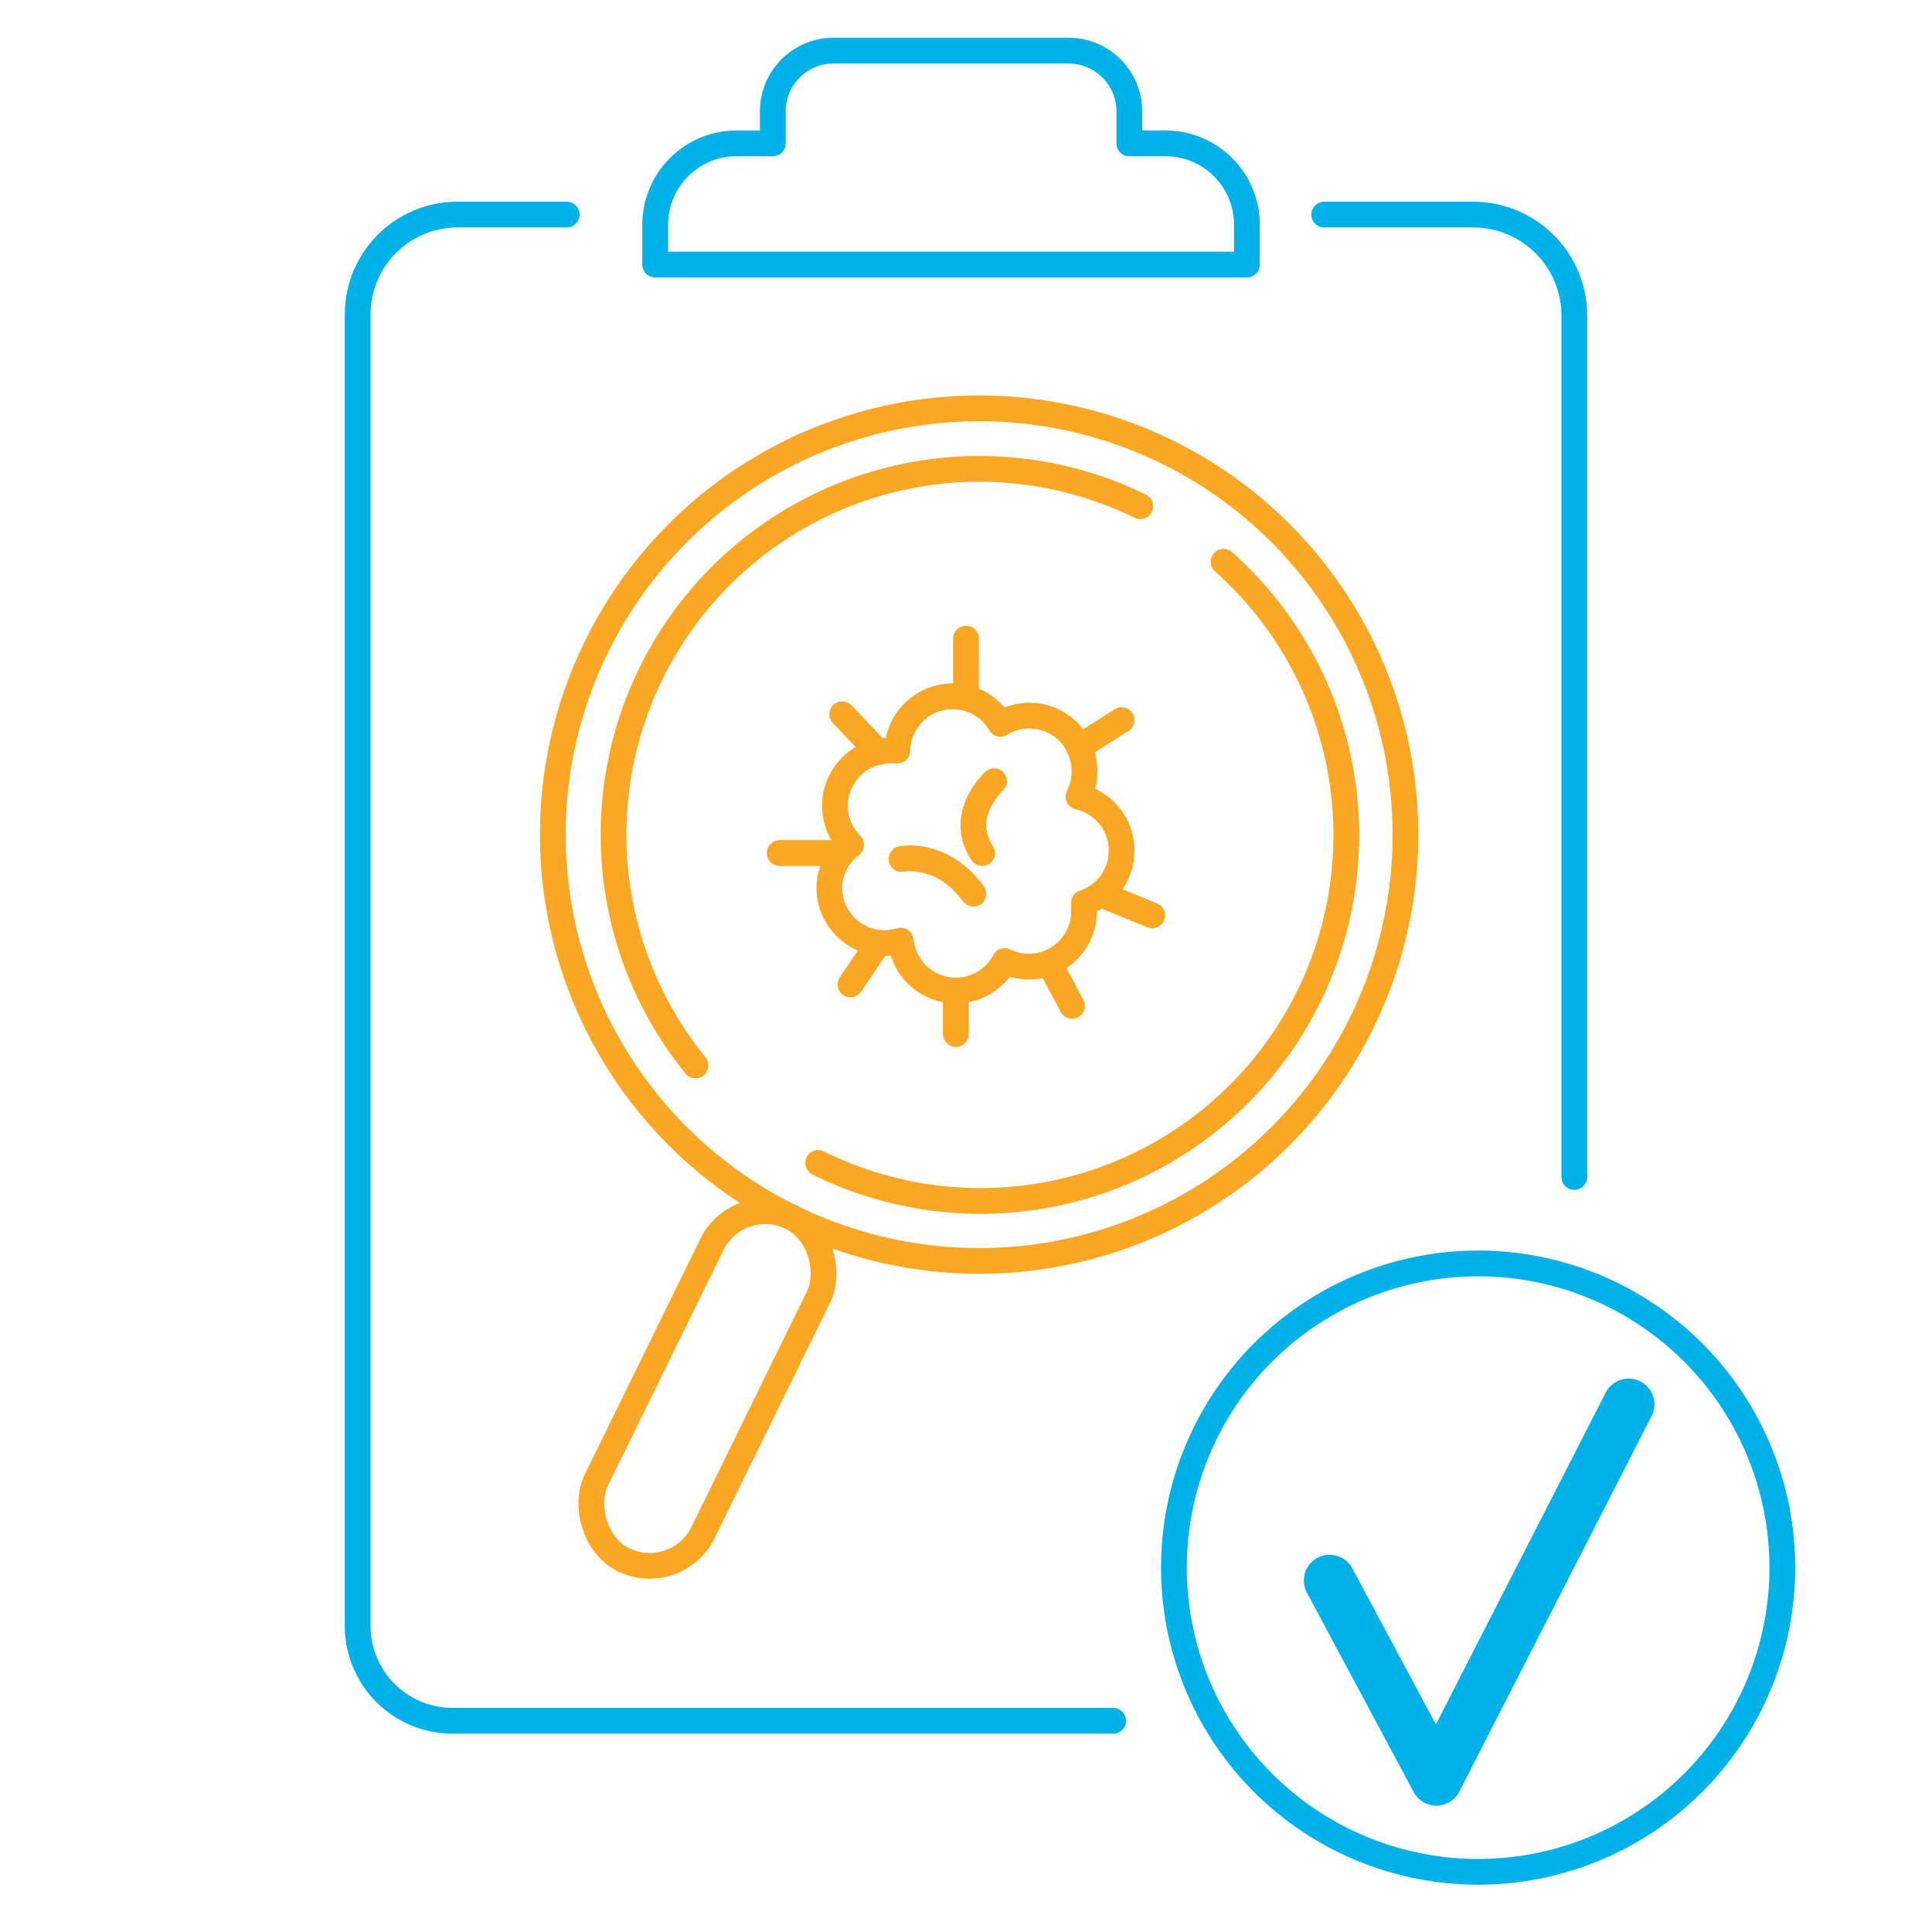 <svg xmlns="http://www.w3.org/2000/svg" viewBox="0 0 150 150"><defs><style>.cls-1,.cls-2,.cls-3,.cls-4{fill:none;}.cls-2,.cls-3{stroke:#00b1e7;}.cls-2,.cls-3,.cls-4{stroke-linecap:round;stroke-linejoin:round;}.cls-2,.cls-4{stroke-width:2px;}.cls-3{stroke-width:4px;}.cls-4{stroke:#faa726;}</style></defs><g id="бордер"><rect class="cls-1" width="150" height="150"/></g><g id="Слой_150" data-name="Слой 150"><path class="cls-2" d="M86.42,133.67H35.14a7.37,7.37,0,0,1-7.37-7.37V24.48a7.75,7.75,0,0,1,7.75-7.75H44" transform="translate(0 -0.07)"/><path class="cls-2" d="M102.81,16.73h11.57a7.85,7.85,0,0,1,7.85,7.84V91.45" transform="translate(0 -0.07)"/><path class="cls-2" d="M87.68,11.2V8.7A4.72,4.72,0,0,0,83,4H64.72A4.72,4.72,0,0,0,60,8.7v2.5H57.19a6.32,6.32,0,0,0-6.32,6.32v3.09H96.81V17.52a6.32,6.32,0,0,0-6.32-6.32Z" transform="translate(0 -0.07)"/><circle class="cls-2" cx="114.76" cy="121.71" r="23.62"/><polyline class="cls-3" points="103.23 122.71 111.52 138.19 126.45 109.03"/><circle class="cls-4" cx="76.02" cy="64.8" r="33.1"/><path class="cls-4" d="M95,43.69A28.4,28.4,0,0,1,63.52,90.36" transform="translate(0 -0.07)"/><path class="cls-4" d="M54,82.79A28.4,28.4,0,0,1,88.53,39.37" transform="translate(0 -0.07)"/><rect class="cls-4" x="50.32" y="93.06" width="9.23" height="29.61" rx="4.61" transform="translate(53.11 -13.23) rotate(26.13)"/><path class="cls-4" d="M87.08,66.11a4.29,4.29,0,0,0-3.35-4.19,4.22,4.22,0,0,0,.47-2,4.28,4.28,0,0,0-6.53-3.65,4.29,4.29,0,0,0-8,2.07v0a5.85,5.85,0,0,0-.59,0,4.29,4.29,0,0,0-3,7.32A4.24,4.24,0,0,0,64.39,69a4.29,4.29,0,0,0,4.29,4.29,4.37,4.37,0,0,0,1.26-.19A4.29,4.29,0,0,0,78,74.69a4.29,4.29,0,0,0,6.16-3.86,4.89,4.89,0,0,0,0-.66A4.28,4.28,0,0,0,87.08,66.11Z" transform="translate(0 -0.07)"/><path class="cls-4" d="M77.18,60.72s-2.88,2.6-.93,5.58" transform="translate(0 -0.07)"/><path class="cls-4" d="M70,66.76s3.12-.65,5.57,2.7" transform="translate(0 -0.07)"/><line class="cls-4" x1="75" y1="54.17" x2="75" y2="49.58"/><line class="cls-4" x1="83.76" y1="58.02" x2="87.08" y2="55.91"/><line class="cls-4" x1="85.42" y1="69.42" x2="89.46" y2="71.07"/><line class="cls-4" x1="81.46" y1="74.76" x2="83.23" y2="78.09"/><line class="cls-4" x1="74.21" y1="76.98" x2="74.21" y2="80.28"/><line class="cls-4" x1="68.19" y1="73.23" x2="66.03" y2="76.43"/><line class="cls-4" x1="65.39" y1="66.23" x2="60.53" y2="66.23"/><line class="cls-4" x1="68.19" y1="58.4" x2="65.39" y2="55.45"/></g></svg>